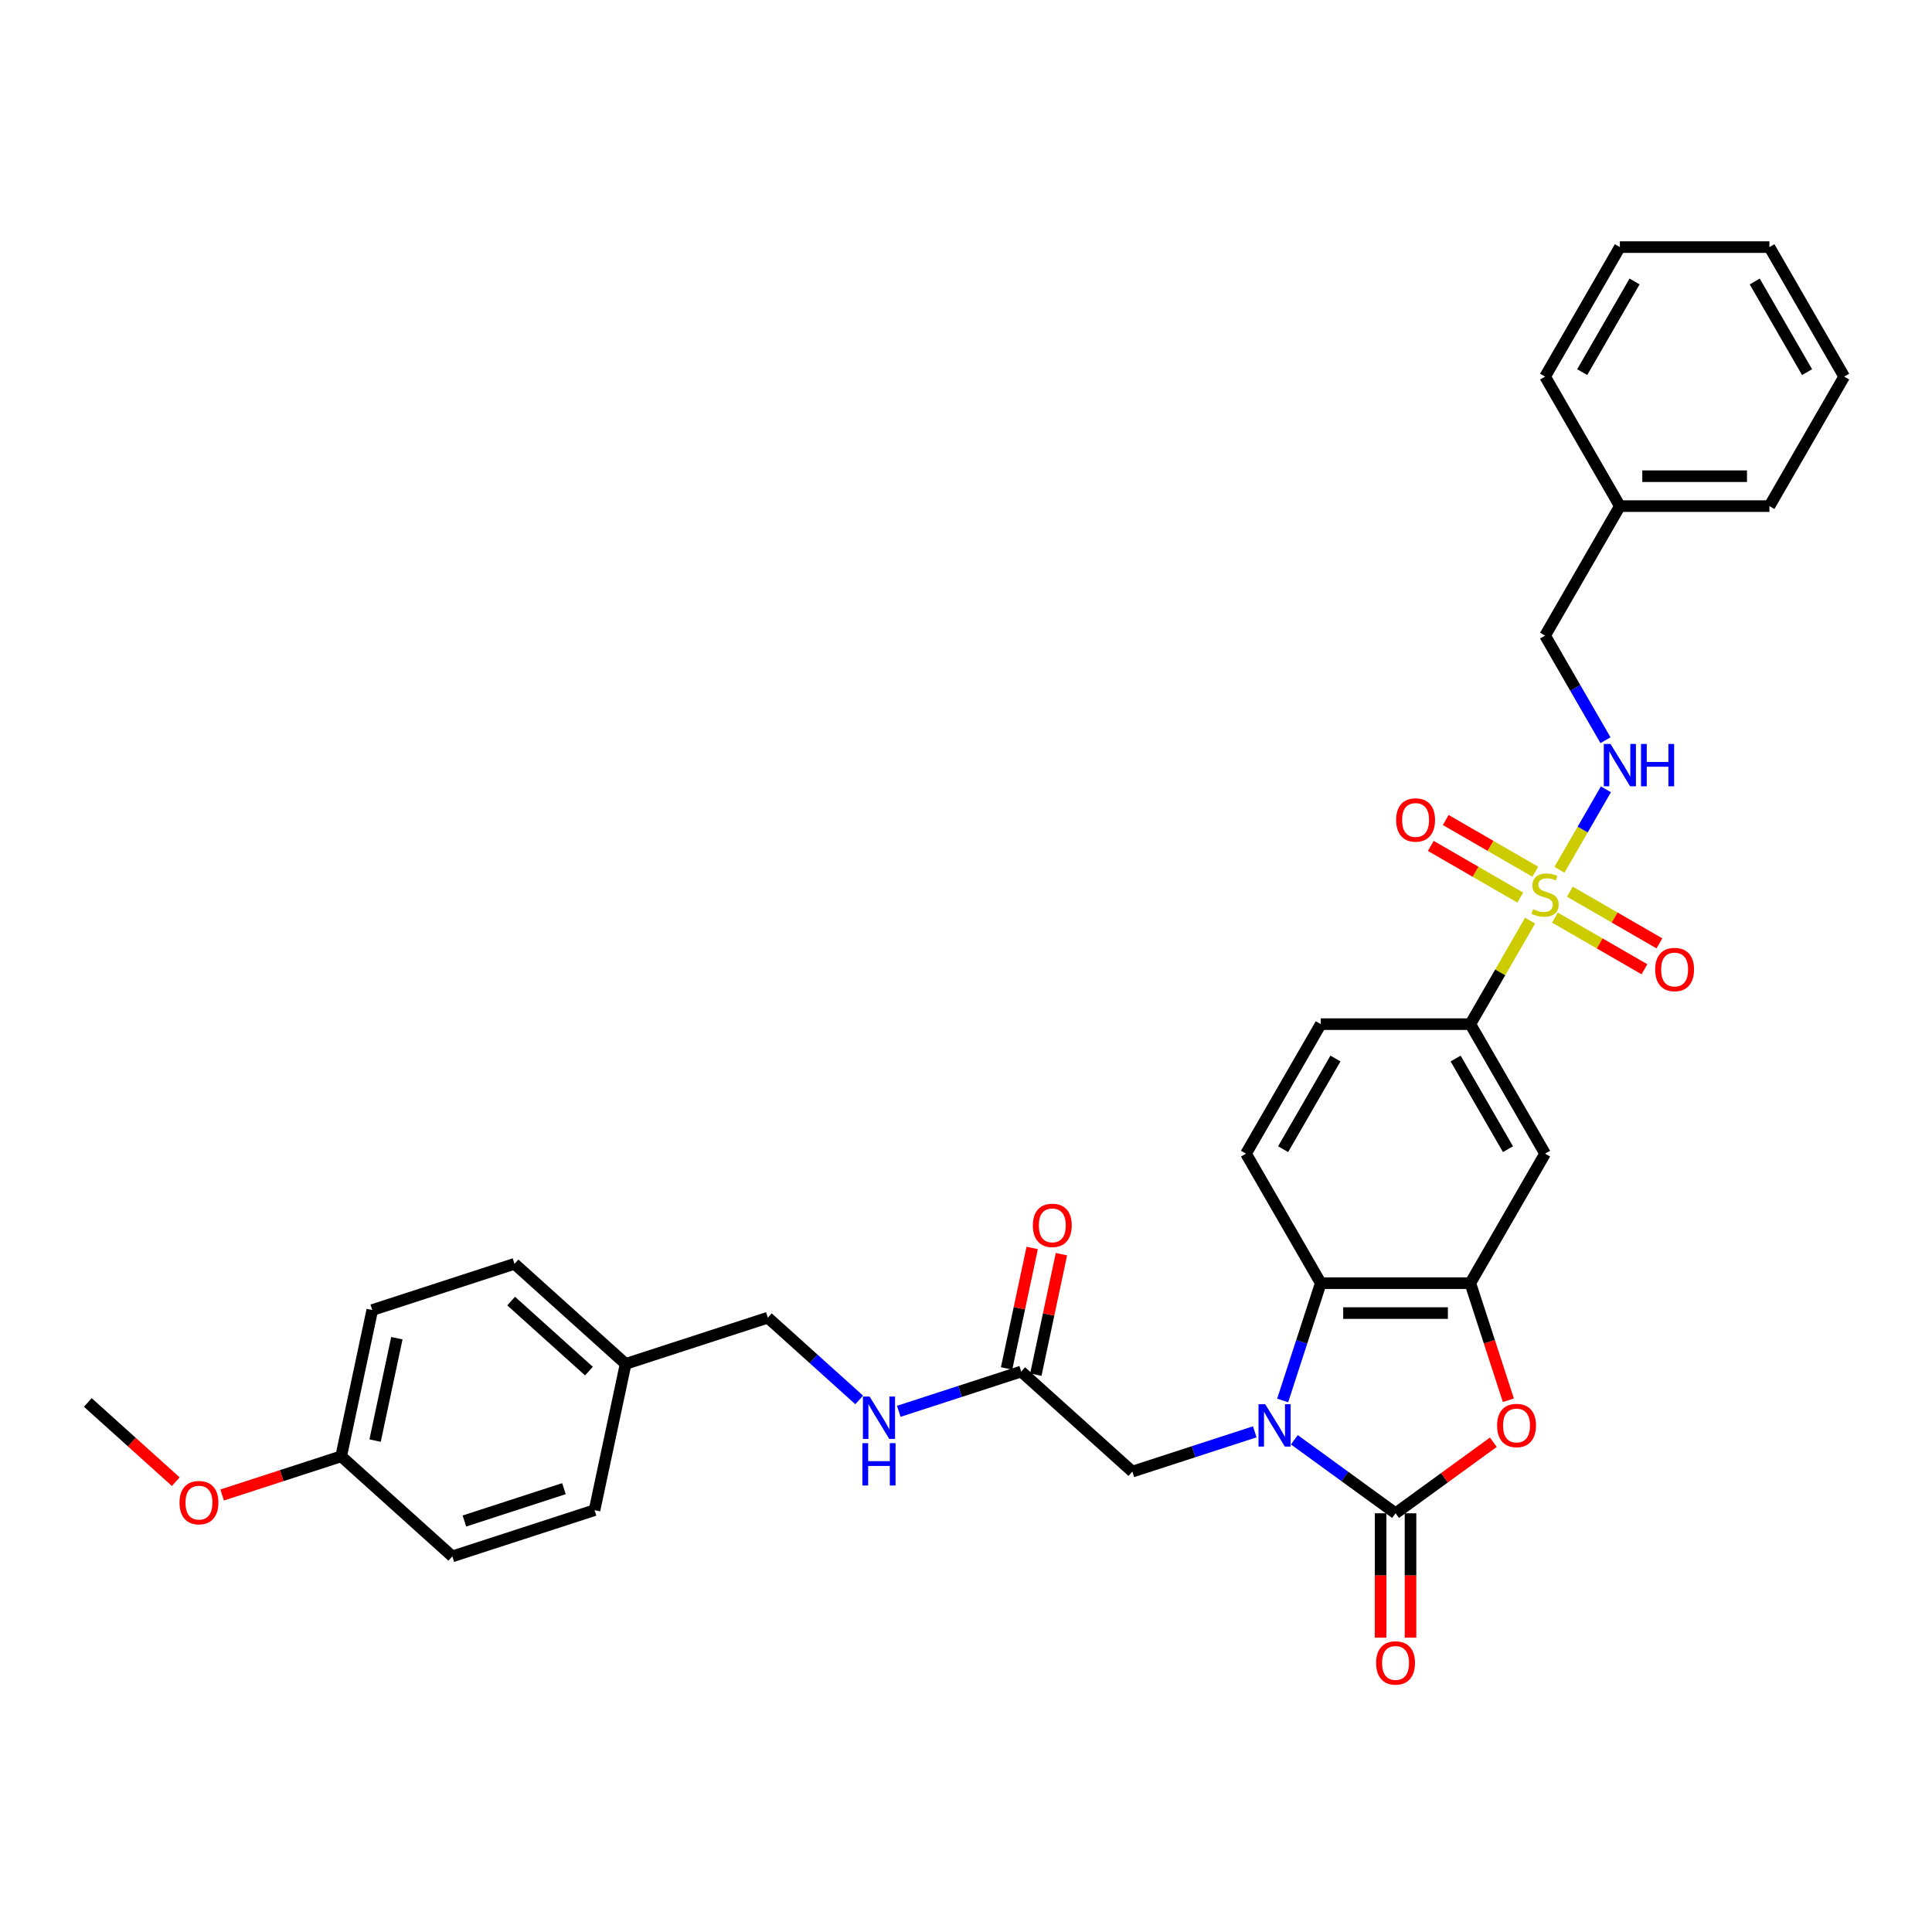 <?xml version='1.0' encoding='iso-8859-1'?>
<svg version='1.1' baseProfile='full'
              xmlns='http://www.w3.org/2000/svg'
                      xmlns:rdkit='http://www.rdkit.org/xml'
                      xmlns:xlink='http://www.w3.org/1999/xlink'
                  xml:space='preserve'
width='1000px' height='1000px' viewBox='0 0 1000 1000'>
<!-- END OF HEADER -->
<rect style='opacity:1.0;fill:#FFFFFF;stroke:none' width='1000' height='1000' x='0' y='0'> </rect>
<path class='bond-1' d='M 669.961,745.225 L 696.148,764.251' style='fill:none;fill-rule:evenodd;stroke:#0000FF;stroke-width:6px;stroke-linecap:butt;stroke-linejoin:miter;stroke-opacity:1' />
<path class='bond-1' d='M 696.148,764.251 L 722.334,783.276' style='fill:none;fill-rule:evenodd;stroke:#000000;stroke-width:6px;stroke-linecap:butt;stroke-linejoin:miter;stroke-opacity:1' />
<path class='bond-4' d='M 663.903,724.884 L 673.768,694.524' style='fill:none;fill-rule:evenodd;stroke:#0000FF;stroke-width:6px;stroke-linecap:butt;stroke-linejoin:miter;stroke-opacity:1' />
<path class='bond-4' d='M 673.768,694.524 L 683.632,664.164' style='fill:none;fill-rule:evenodd;stroke:#000000;stroke-width:6px;stroke-linecap:butt;stroke-linejoin:miter;stroke-opacity:1' />
<path class='bond-8' d='M 649.465,741.109 L 617.781,751.404' style='fill:none;fill-rule:evenodd;stroke:#0000FF;stroke-width:6px;stroke-linecap:butt;stroke-linejoin:miter;stroke-opacity:1' />
<path class='bond-8' d='M 617.781,751.404 L 586.098,761.699' style='fill:none;fill-rule:evenodd;stroke:#000000;stroke-width:6px;stroke-linecap:butt;stroke-linejoin:miter;stroke-opacity:1' />
<path class='bond-0' d='M 791.971,476.516 L 776.504,503.306' style='fill:none;fill-rule:evenodd;stroke:#CCCC00;stroke-width:6px;stroke-linecap:butt;stroke-linejoin:miter;stroke-opacity:1' />
<path class='bond-0' d='M 776.504,503.306 L 761.036,530.097' style='fill:none;fill-rule:evenodd;stroke:#000000;stroke-width:6px;stroke-linecap:butt;stroke-linejoin:miter;stroke-opacity:1' />
<path class='bond-7' d='M 807.165,450.199 L 819.187,429.376' style='fill:none;fill-rule:evenodd;stroke:#CCCC00;stroke-width:6px;stroke-linecap:butt;stroke-linejoin:miter;stroke-opacity:1' />
<path class='bond-7' d='M 819.187,429.376 L 831.209,408.554' style='fill:none;fill-rule:evenodd;stroke:#0000FF;stroke-width:6px;stroke-linecap:butt;stroke-linejoin:miter;stroke-opacity:1' />
<path class='bond-11' d='M 804.831,474.942 L 827.997,488.316' style='fill:none;fill-rule:evenodd;stroke:#CCCC00;stroke-width:6px;stroke-linecap:butt;stroke-linejoin:miter;stroke-opacity:1' />
<path class='bond-11' d='M 827.997,488.316 L 851.163,501.691' style='fill:none;fill-rule:evenodd;stroke:#FF0000;stroke-width:6px;stroke-linecap:butt;stroke-linejoin:miter;stroke-opacity:1' />
<path class='bond-11' d='M 812.571,461.535 L 835.737,474.91' style='fill:none;fill-rule:evenodd;stroke:#CCCC00;stroke-width:6px;stroke-linecap:butt;stroke-linejoin:miter;stroke-opacity:1' />
<path class='bond-11' d='M 835.737,474.91 L 858.903,488.284' style='fill:none;fill-rule:evenodd;stroke:#FF0000;stroke-width:6px;stroke-linecap:butt;stroke-linejoin:miter;stroke-opacity:1' />
<path class='bond-12' d='M 794.645,451.185 L 771.479,437.81' style='fill:none;fill-rule:evenodd;stroke:#CCCC00;stroke-width:6px;stroke-linecap:butt;stroke-linejoin:miter;stroke-opacity:1' />
<path class='bond-12' d='M 771.479,437.81 L 748.313,424.435' style='fill:none;fill-rule:evenodd;stroke:#FF0000;stroke-width:6px;stroke-linecap:butt;stroke-linejoin:miter;stroke-opacity:1' />
<path class='bond-12' d='M 786.904,464.592 L 763.739,451.217' style='fill:none;fill-rule:evenodd;stroke:#CCCC00;stroke-width:6px;stroke-linecap:butt;stroke-linejoin:miter;stroke-opacity:1' />
<path class='bond-12' d='M 763.739,451.217 L 740.573,437.842' style='fill:none;fill-rule:evenodd;stroke:#FF0000;stroke-width:6px;stroke-linecap:butt;stroke-linejoin:miter;stroke-opacity:1' />
<path class='bond-2' d='M 722.334,783.276 L 747.646,764.886' style='fill:none;fill-rule:evenodd;stroke:#000000;stroke-width:6px;stroke-linecap:butt;stroke-linejoin:miter;stroke-opacity:1' />
<path class='bond-2' d='M 747.646,764.886 L 772.958,746.496' style='fill:none;fill-rule:evenodd;stroke:#FF0000;stroke-width:6px;stroke-linecap:butt;stroke-linejoin:miter;stroke-opacity:1' />
<path class='bond-13' d='M 714.594,783.276 L 714.594,815.468' style='fill:none;fill-rule:evenodd;stroke:#000000;stroke-width:6px;stroke-linecap:butt;stroke-linejoin:miter;stroke-opacity:1' />
<path class='bond-13' d='M 714.594,815.468 L 714.594,847.661' style='fill:none;fill-rule:evenodd;stroke:#FF0000;stroke-width:6px;stroke-linecap:butt;stroke-linejoin:miter;stroke-opacity:1' />
<path class='bond-13' d='M 730.075,783.276 L 730.075,815.468' style='fill:none;fill-rule:evenodd;stroke:#000000;stroke-width:6px;stroke-linecap:butt;stroke-linejoin:miter;stroke-opacity:1' />
<path class='bond-13' d='M 730.075,815.468 L 730.075,847.661' style='fill:none;fill-rule:evenodd;stroke:#FF0000;stroke-width:6px;stroke-linecap:butt;stroke-linejoin:miter;stroke-opacity:1' />
<path class='bond-33' d='M 780.725,724.76 L 770.88,694.462' style='fill:none;fill-rule:evenodd;stroke:#FF0000;stroke-width:6px;stroke-linecap:butt;stroke-linejoin:miter;stroke-opacity:1' />
<path class='bond-33' d='M 770.88,694.462 L 761.036,664.164' style='fill:none;fill-rule:evenodd;stroke:#000000;stroke-width:6px;stroke-linecap:butt;stroke-linejoin:miter;stroke-opacity:1' />
<path class='bond-3' d='M 761.036,664.164 L 683.632,664.164' style='fill:none;fill-rule:evenodd;stroke:#000000;stroke-width:6px;stroke-linecap:butt;stroke-linejoin:miter;stroke-opacity:1' />
<path class='bond-3' d='M 749.425,679.645 L 695.243,679.645' style='fill:none;fill-rule:evenodd;stroke:#000000;stroke-width:6px;stroke-linecap:butt;stroke-linejoin:miter;stroke-opacity:1' />
<path class='bond-6' d='M 761.036,664.164 L 799.738,597.131' style='fill:none;fill-rule:evenodd;stroke:#000000;stroke-width:6px;stroke-linecap:butt;stroke-linejoin:miter;stroke-opacity:1' />
<path class='bond-9' d='M 683.632,664.164 L 644.93,597.131' style='fill:none;fill-rule:evenodd;stroke:#000000;stroke-width:6px;stroke-linecap:butt;stroke-linejoin:miter;stroke-opacity:1' />
<path class='bond-5' d='M 761.036,530.097 L 683.632,530.097' style='fill:none;fill-rule:evenodd;stroke:#000000;stroke-width:6px;stroke-linecap:butt;stroke-linejoin:miter;stroke-opacity:1' />
<path class='bond-34' d='M 761.036,530.097 L 799.738,597.131' style='fill:none;fill-rule:evenodd;stroke:#000000;stroke-width:6px;stroke-linecap:butt;stroke-linejoin:miter;stroke-opacity:1' />
<path class='bond-34' d='M 753.435,547.892 L 780.526,594.816' style='fill:none;fill-rule:evenodd;stroke:#000000;stroke-width:6px;stroke-linecap:butt;stroke-linejoin:miter;stroke-opacity:1' />
<path class='bond-17' d='M 830.995,383.134 L 815.366,356.065' style='fill:none;fill-rule:evenodd;stroke:#0000FF;stroke-width:6px;stroke-linecap:butt;stroke-linejoin:miter;stroke-opacity:1' />
<path class='bond-17' d='M 815.366,356.065 L 799.738,328.996' style='fill:none;fill-rule:evenodd;stroke:#000000;stroke-width:6px;stroke-linecap:butt;stroke-linejoin:miter;stroke-opacity:1' />
<path class='bond-10' d='M 586.098,761.699 L 528.576,709.905' style='fill:none;fill-rule:evenodd;stroke:#000000;stroke-width:6px;stroke-linecap:butt;stroke-linejoin:miter;stroke-opacity:1' />
<path class='bond-15' d='M 644.93,597.131 L 683.632,530.097' style='fill:none;fill-rule:evenodd;stroke:#000000;stroke-width:6px;stroke-linecap:butt;stroke-linejoin:miter;stroke-opacity:1' />
<path class='bond-15' d='M 664.142,594.816 L 691.234,547.892' style='fill:none;fill-rule:evenodd;stroke:#000000;stroke-width:6px;stroke-linecap:butt;stroke-linejoin:miter;stroke-opacity:1' />
<path class='bond-14' d='M 528.576,709.905 L 496.892,720.2' style='fill:none;fill-rule:evenodd;stroke:#000000;stroke-width:6px;stroke-linecap:butt;stroke-linejoin:miter;stroke-opacity:1' />
<path class='bond-14' d='M 496.892,720.2 L 465.209,730.495' style='fill:none;fill-rule:evenodd;stroke:#0000FF;stroke-width:6px;stroke-linecap:butt;stroke-linejoin:miter;stroke-opacity:1' />
<path class='bond-16' d='M 536.147,711.515 L 542.774,680.338' style='fill:none;fill-rule:evenodd;stroke:#000000;stroke-width:6px;stroke-linecap:butt;stroke-linejoin:miter;stroke-opacity:1' />
<path class='bond-16' d='M 542.774,680.338 L 549.4,649.162' style='fill:none;fill-rule:evenodd;stroke:#FF0000;stroke-width:6px;stroke-linecap:butt;stroke-linejoin:miter;stroke-opacity:1' />
<path class='bond-16' d='M 521.004,708.296 L 527.631,677.12' style='fill:none;fill-rule:evenodd;stroke:#000000;stroke-width:6px;stroke-linecap:butt;stroke-linejoin:miter;stroke-opacity:1' />
<path class='bond-16' d='M 527.631,677.12 L 534.258,645.944' style='fill:none;fill-rule:evenodd;stroke:#FF0000;stroke-width:6px;stroke-linecap:butt;stroke-linejoin:miter;stroke-opacity:1' />
<path class='bond-18' d='M 444.712,724.597 L 421.075,703.314' style='fill:none;fill-rule:evenodd;stroke:#0000FF;stroke-width:6px;stroke-linecap:butt;stroke-linejoin:miter;stroke-opacity:1' />
<path class='bond-18' d='M 421.075,703.314 L 397.438,682.031' style='fill:none;fill-rule:evenodd;stroke:#000000;stroke-width:6px;stroke-linecap:butt;stroke-linejoin:miter;stroke-opacity:1' />
<path class='bond-25' d='M 799.738,328.996 L 838.44,261.962' style='fill:none;fill-rule:evenodd;stroke:#000000;stroke-width:6px;stroke-linecap:butt;stroke-linejoin:miter;stroke-opacity:1' />
<path class='bond-19' d='M 397.438,682.031 L 323.823,705.95' style='fill:none;fill-rule:evenodd;stroke:#000000;stroke-width:6px;stroke-linecap:butt;stroke-linejoin:miter;stroke-opacity:1' />
<path class='bond-21' d='M 323.823,705.95 L 307.73,781.663' style='fill:none;fill-rule:evenodd;stroke:#000000;stroke-width:6px;stroke-linecap:butt;stroke-linejoin:miter;stroke-opacity:1' />
<path class='bond-22' d='M 323.823,705.95 L 266.301,654.157' style='fill:none;fill-rule:evenodd;stroke:#000000;stroke-width:6px;stroke-linecap:butt;stroke-linejoin:miter;stroke-opacity:1' />
<path class='bond-22' d='M 304.836,709.686 L 264.57,673.43' style='fill:none;fill-rule:evenodd;stroke:#000000;stroke-width:6px;stroke-linecap:butt;stroke-linejoin:miter;stroke-opacity:1' />
<path class='bond-20' d='M 176.592,753.788 L 192.685,678.076' style='fill:none;fill-rule:evenodd;stroke:#000000;stroke-width:6px;stroke-linecap:butt;stroke-linejoin:miter;stroke-opacity:1' />
<path class='bond-20' d='M 194.149,745.65 L 205.414,692.652' style='fill:none;fill-rule:evenodd;stroke:#000000;stroke-width:6px;stroke-linecap:butt;stroke-linejoin:miter;stroke-opacity:1' />
<path class='bond-26' d='M 176.592,753.788 L 145.783,763.799' style='fill:none;fill-rule:evenodd;stroke:#000000;stroke-width:6px;stroke-linecap:butt;stroke-linejoin:miter;stroke-opacity:1' />
<path class='bond-26' d='M 145.783,763.799 L 114.974,773.809' style='fill:none;fill-rule:evenodd;stroke:#FF0000;stroke-width:6px;stroke-linecap:butt;stroke-linejoin:miter;stroke-opacity:1' />
<path class='bond-35' d='M 176.592,753.788 L 234.114,805.582' style='fill:none;fill-rule:evenodd;stroke:#000000;stroke-width:6px;stroke-linecap:butt;stroke-linejoin:miter;stroke-opacity:1' />
<path class='bond-24' d='M 307.73,781.663 L 234.114,805.582' style='fill:none;fill-rule:evenodd;stroke:#000000;stroke-width:6px;stroke-linecap:butt;stroke-linejoin:miter;stroke-opacity:1' />
<path class='bond-24' d='M 291.904,770.527 L 240.373,787.271' style='fill:none;fill-rule:evenodd;stroke:#000000;stroke-width:6px;stroke-linecap:butt;stroke-linejoin:miter;stroke-opacity:1' />
<path class='bond-23' d='M 266.301,654.157 L 192.685,678.076' style='fill:none;fill-rule:evenodd;stroke:#000000;stroke-width:6px;stroke-linecap:butt;stroke-linejoin:miter;stroke-opacity:1' />
<path class='bond-27' d='M 838.44,261.962 L 915.844,261.962' style='fill:none;fill-rule:evenodd;stroke:#000000;stroke-width:6px;stroke-linecap:butt;stroke-linejoin:miter;stroke-opacity:1' />
<path class='bond-27' d='M 850.05,246.482 L 904.233,246.482' style='fill:none;fill-rule:evenodd;stroke:#000000;stroke-width:6px;stroke-linecap:butt;stroke-linejoin:miter;stroke-opacity:1' />
<path class='bond-28' d='M 838.44,261.962 L 799.738,194.929' style='fill:none;fill-rule:evenodd;stroke:#000000;stroke-width:6px;stroke-linecap:butt;stroke-linejoin:miter;stroke-opacity:1' />
<path class='bond-29' d='M 90.979,766.905 L 68.217,746.41' style='fill:none;fill-rule:evenodd;stroke:#FF0000;stroke-width:6px;stroke-linecap:butt;stroke-linejoin:miter;stroke-opacity:1' />
<path class='bond-29' d='M 68.217,746.41 L 45.455,725.914' style='fill:none;fill-rule:evenodd;stroke:#000000;stroke-width:6px;stroke-linecap:butt;stroke-linejoin:miter;stroke-opacity:1' />
<path class='bond-30' d='M 915.844,261.962 L 954.545,194.929' style='fill:none;fill-rule:evenodd;stroke:#000000;stroke-width:6px;stroke-linecap:butt;stroke-linejoin:miter;stroke-opacity:1' />
<path class='bond-31' d='M 799.738,194.929 L 838.44,127.895' style='fill:none;fill-rule:evenodd;stroke:#000000;stroke-width:6px;stroke-linecap:butt;stroke-linejoin:miter;stroke-opacity:1' />
<path class='bond-31' d='M 818.95,192.614 L 846.041,145.691' style='fill:none;fill-rule:evenodd;stroke:#000000;stroke-width:6px;stroke-linecap:butt;stroke-linejoin:miter;stroke-opacity:1' />
<path class='bond-36' d='M 954.545,194.929 L 915.844,127.895' style='fill:none;fill-rule:evenodd;stroke:#000000;stroke-width:6px;stroke-linecap:butt;stroke-linejoin:miter;stroke-opacity:1' />
<path class='bond-36' d='M 935.333,192.614 L 908.242,145.691' style='fill:none;fill-rule:evenodd;stroke:#000000;stroke-width:6px;stroke-linecap:butt;stroke-linejoin:miter;stroke-opacity:1' />
<path class='bond-32' d='M 838.44,127.895 L 915.844,127.895' style='fill:none;fill-rule:evenodd;stroke:#000000;stroke-width:6px;stroke-linecap:butt;stroke-linejoin:miter;stroke-opacity:1' />
<path  class='atom-0' d='M 654.868 726.819
L 662.051 738.43
Q 662.763 739.575, 663.909 741.65
Q 665.054 743.724, 665.116 743.848
L 665.116 726.819
L 668.026 726.819
L 668.026 748.74
L 665.023 748.74
L 657.314 736.046
Q 656.416 734.559, 655.456 732.857
Q 654.527 731.154, 654.249 730.627
L 654.249 748.74
L 651.4 748.74
L 651.4 726.819
L 654.868 726.819
' fill='#0000FF'/>
<path  class='atom-1' d='M 793.546 470.587
Q 793.793 470.68, 794.815 471.113
Q 795.837 471.547, 796.951 471.825
Q 798.097 472.073, 799.212 472.073
Q 801.286 472.073, 802.494 471.082
Q 803.701 470.061, 803.701 468.296
Q 803.701 467.088, 803.082 466.345
Q 802.494 465.602, 801.565 465.2
Q 800.636 464.797, 799.088 464.333
Q 797.137 463.744, 795.961 463.187
Q 794.815 462.63, 793.979 461.453
Q 793.174 460.277, 793.174 458.295
Q 793.174 455.54, 795.032 453.837
Q 796.92 452.134, 800.636 452.134
Q 803.175 452.134, 806.054 453.341
L 805.342 455.725
Q 802.71 454.642, 800.729 454.642
Q 798.592 454.642, 797.416 455.54
Q 796.239 456.407, 796.27 457.924
Q 796.27 459.1, 796.859 459.812
Q 797.478 460.524, 798.345 460.927
Q 799.243 461.329, 800.729 461.794
Q 802.71 462.413, 803.887 463.032
Q 805.063 463.652, 805.899 464.921
Q 806.766 466.159, 806.766 468.296
Q 806.766 471.33, 804.723 472.971
Q 802.71 474.581, 799.335 474.581
Q 797.385 474.581, 795.899 474.147
Q 794.444 473.745, 792.71 473.033
L 793.546 470.587
' fill='#CCCC00'/>
<path  class='atom-3' d='M 774.893 737.841
Q 774.893 732.578, 777.493 729.637
Q 780.094 726.695, 784.955 726.695
Q 789.816 726.695, 792.417 729.637
Q 795.018 732.578, 795.018 737.841
Q 795.018 743.167, 792.386 746.201
Q 789.754 749.204, 784.955 749.204
Q 780.125 749.204, 777.493 746.201
Q 774.893 743.198, 774.893 737.841
M 784.955 746.727
Q 788.299 746.727, 790.095 744.498
Q 791.921 742.238, 791.921 737.841
Q 791.921 733.538, 790.095 731.37
Q 788.299 729.172, 784.955 729.172
Q 781.611 729.172, 779.785 731.339
Q 777.989 733.507, 777.989 737.841
Q 777.989 742.269, 779.785 744.498
Q 781.611 746.727, 784.955 746.727
' fill='#FF0000'/>
<path  class='atom-8' d='M 833.594 385.069
L 840.777 396.68
Q 841.49 397.825, 842.635 399.9
Q 843.781 401.974, 843.843 402.098
L 843.843 385.069
L 846.753 385.069
L 846.753 406.99
L 843.75 406.99
L 836.04 394.296
Q 835.142 392.81, 834.183 391.107
Q 833.254 389.404, 832.975 388.878
L 832.975 406.99
L 830.127 406.99
L 830.127 385.069
L 833.594 385.069
' fill='#0000FF'/>
<path  class='atom-8' d='M 849.385 385.069
L 852.357 385.069
L 852.357 394.389
L 863.565 394.389
L 863.565 385.069
L 866.537 385.069
L 866.537 406.99
L 863.565 406.99
L 863.565 396.866
L 852.357 396.866
L 852.357 406.99
L 849.385 406.99
L 849.385 385.069
' fill='#0000FF'/>
<path  class='atom-12' d='M 856.709 501.827
Q 856.709 496.564, 859.31 493.622
Q 861.911 490.681, 866.772 490.681
Q 871.633 490.681, 874.233 493.622
Q 876.834 496.564, 876.834 501.827
Q 876.834 507.152, 874.202 510.187
Q 871.571 513.19, 866.772 513.19
Q 861.942 513.19, 859.31 510.187
Q 856.709 507.183, 856.709 501.827
M 866.772 510.713
Q 870.115 510.713, 871.911 508.484
Q 873.738 506.224, 873.738 501.827
Q 873.738 497.523, 871.911 495.356
Q 870.115 493.158, 866.772 493.158
Q 863.428 493.158, 861.601 495.325
Q 859.805 497.492, 859.805 501.827
Q 859.805 506.255, 861.601 508.484
Q 863.428 510.713, 866.772 510.713
' fill='#FF0000'/>
<path  class='atom-13' d='M 722.642 424.423
Q 722.642 419.16, 725.243 416.219
Q 727.843 413.277, 732.704 413.277
Q 737.565 413.277, 740.166 416.219
Q 742.767 419.16, 742.767 424.423
Q 742.767 429.749, 740.135 432.783
Q 737.503 435.786, 732.704 435.786
Q 727.874 435.786, 725.243 432.783
Q 722.642 429.78, 722.642 424.423
M 732.704 433.309
Q 736.048 433.309, 737.844 431.08
Q 739.671 428.82, 739.671 424.423
Q 739.671 420.12, 737.844 417.952
Q 736.048 415.754, 732.704 415.754
Q 729.36 415.754, 727.534 417.921
Q 725.738 420.089, 725.738 424.423
Q 725.738 428.851, 727.534 431.08
Q 729.36 433.309, 732.704 433.309
' fill='#FF0000'/>
<path  class='atom-14' d='M 712.272 860.742
Q 712.272 855.478, 714.872 852.537
Q 717.473 849.596, 722.334 849.596
Q 727.195 849.596, 729.796 852.537
Q 732.397 855.478, 732.397 860.742
Q 732.397 866.067, 729.765 869.102
Q 727.133 872.105, 722.334 872.105
Q 717.504 872.105, 714.872 869.102
Q 712.272 866.098, 712.272 860.742
M 722.334 869.628
Q 725.678 869.628, 727.474 867.399
Q 729.301 865.138, 729.301 860.742
Q 729.301 856.438, 727.474 854.271
Q 725.678 852.073, 722.334 852.073
Q 718.99 852.073, 717.164 854.24
Q 715.368 856.407, 715.368 860.742
Q 715.368 865.169, 717.164 867.399
Q 718.99 869.628, 722.334 869.628
' fill='#FF0000'/>
<path  class='atom-15' d='M 450.115 722.864
L 457.298 734.475
Q 458.01 735.62, 459.156 737.695
Q 460.301 739.769, 460.363 739.893
L 460.363 722.864
L 463.273 722.864
L 463.273 744.785
L 460.27 744.785
L 452.561 732.091
Q 451.663 730.604, 450.703 728.902
Q 449.774 727.199, 449.496 726.672
L 449.496 744.785
L 446.647 744.785
L 446.647 722.864
L 450.115 722.864
' fill='#0000FF'/>
<path  class='atom-15' d='M 446.384 746.977
L 449.356 746.977
L 449.356 756.296
L 460.564 756.296
L 460.564 746.977
L 463.537 746.977
L 463.537 768.898
L 460.564 768.898
L 460.564 758.773
L 449.356 758.773
L 449.356 768.898
L 446.384 768.898
L 446.384 746.977
' fill='#0000FF'/>
<path  class='atom-17' d='M 534.606 634.255
Q 534.606 628.992, 537.207 626.05
Q 539.808 623.109, 544.669 623.109
Q 549.53 623.109, 552.131 626.05
Q 554.731 628.992, 554.731 634.255
Q 554.731 639.58, 552.1 642.615
Q 549.468 645.618, 544.669 645.618
Q 539.839 645.618, 537.207 642.615
Q 534.606 639.611, 534.606 634.255
M 544.669 643.141
Q 548.013 643.141, 549.808 640.912
Q 551.635 638.651, 551.635 634.255
Q 551.635 629.951, 549.808 627.784
Q 548.013 625.586, 544.669 625.586
Q 541.325 625.586, 539.498 627.753
Q 537.702 629.92, 537.702 634.255
Q 537.702 638.682, 539.498 640.912
Q 541.325 643.141, 544.669 643.141
' fill='#FF0000'/>
<path  class='atom-27' d='M 92.914 777.769
Q 92.914 772.506, 95.515 769.565
Q 98.116 766.623, 102.977 766.623
Q 107.838 766.623, 110.438 769.565
Q 113.039 772.506, 113.039 777.769
Q 113.039 783.095, 110.408 786.129
Q 107.776 789.132, 102.977 789.132
Q 98.147 789.132, 95.515 786.129
Q 92.914 783.126, 92.914 777.769
M 102.977 786.655
Q 106.321 786.655, 108.116 784.426
Q 109.943 782.166, 109.943 777.769
Q 109.943 773.466, 108.116 771.298
Q 106.321 769.1, 102.977 769.1
Q 99.633 769.1, 97.806 771.268
Q 96.01 773.435, 96.01 777.769
Q 96.01 782.197, 97.806 784.426
Q 99.633 786.655, 102.977 786.655
' fill='#FF0000'/>
</svg>

